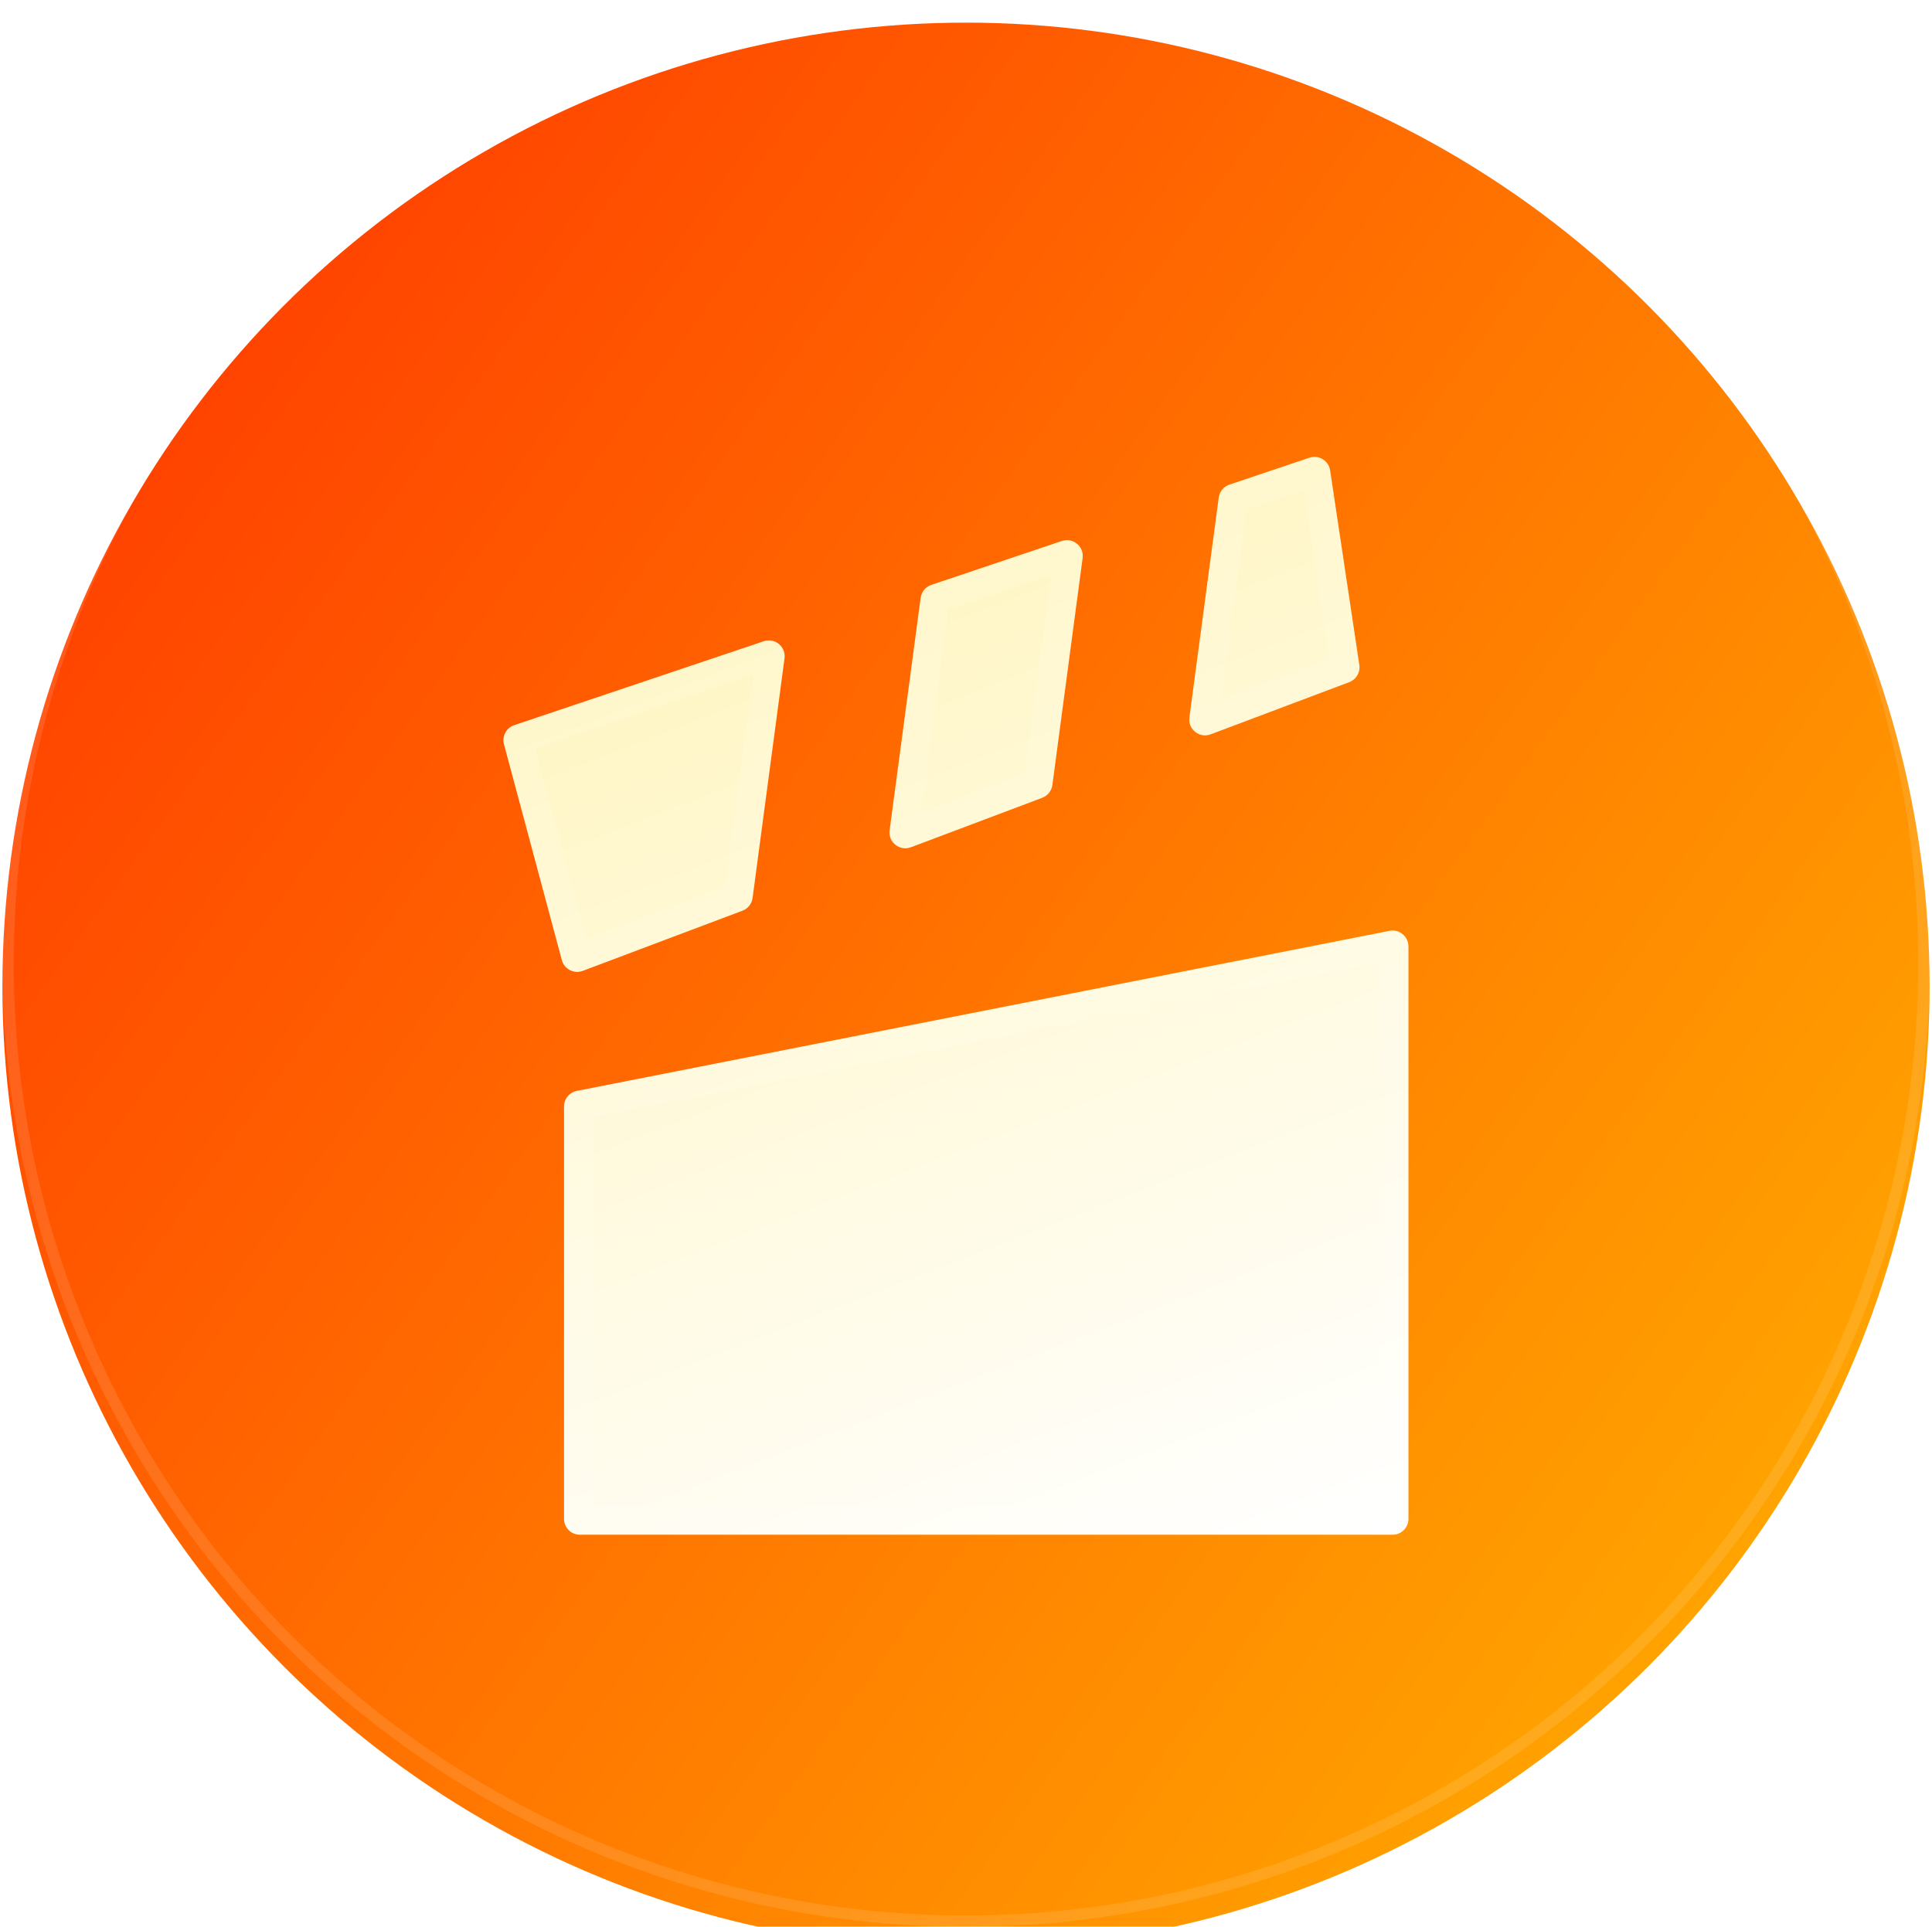 <svg width="401" height="400" viewBox="0 0 401 400" fill="none" xmlns="http://www.w3.org/2000/svg">
<g filter="url(#filter0_i_2_1302)">
<circle cx="200.5" cy="200" r="200" fill="url(#paint0_linear_2_1302)"/>
</g>
<circle cx="200.5" cy="200" r="198.825" stroke="white" stroke-opacity="0.11" stroke-width="2.35"/>
<g clip-path="url(#clip0_2_1302)">
<g filter="url(#filter1_d_2_1302)">
<path fill-rule="evenodd" clip-rule="evenodd" d="M111.305 214.699C111.305 213.13 112.414 211.781 113.954 211.478L282.644 178.251C284.673 177.852 286.562 179.405 286.562 181.473V300.327C286.562 302.14 285.092 303.61 283.279 303.61H114.588C112.775 303.61 111.305 302.14 111.305 300.327V214.699ZM185.321 109.111C185.487 107.871 186.343 106.832 187.529 106.433L214.636 97.313C216.941 96.538 219.259 98.449 218.938 100.859L212.657 147.984C212.497 149.183 211.691 150.197 210.56 150.623L183.295 160.895C180.971 161.77 178.555 159.849 178.883 157.388L185.321 109.111ZM276.37 123.058C276.6 124.589 275.729 126.072 274.28 126.617L245.518 137.453C243.194 138.328 240.778 136.408 241.106 133.947L247.192 88.297C247.358 87.057 248.214 86.018 249.4 85.619L266.015 80.03C267.951 79.379 270.006 80.635 270.309 82.655L276.37 123.058ZM157.066 121.673C157.388 119.263 155.069 117.352 152.765 118.127L100.963 135.552C99.32 136.105 98.39 137.84 98.839 139.514L110.85 184.334C111.352 186.208 113.363 187.24 115.179 186.556L148.337 174.065C149.468 173.639 150.274 172.625 150.434 171.426L157.066 121.673Z" fill="url(#paint1_linear_2_1302)"/>
<path d="M114.307 214.699C114.307 214.565 114.402 214.449 114.534 214.423L283.224 181.196C283.398 181.162 283.56 181.295 283.56 181.473V300.327C283.56 300.482 283.434 300.608 283.279 300.608H114.588C114.433 300.608 114.307 300.482 114.307 300.327V214.699ZM188.297 109.508C188.311 109.402 188.384 109.313 188.486 109.278L215.593 100.159C215.662 100.136 215.704 100.138 215.734 100.144C215.772 100.152 215.818 100.172 215.862 100.208C215.906 100.245 215.934 100.286 215.949 100.322C215.961 100.35 215.972 100.391 215.962 100.462L209.681 147.588C209.667 147.691 209.598 147.777 209.501 147.814L182.237 158.086C182.167 158.112 182.124 158.11 182.094 158.105C182.056 158.098 182.009 158.079 181.962 158.043C181.916 158.006 181.887 157.964 181.872 157.928C181.86 157.901 181.849 157.859 181.858 157.785L188.297 109.508ZM273.401 123.503C273.421 123.634 273.346 123.761 273.222 123.808L244.459 134.644C244.389 134.67 244.346 134.668 244.317 134.663C244.279 134.657 244.231 134.638 244.185 134.601C244.139 134.564 244.11 134.522 244.095 134.487C244.083 134.459 244.071 134.418 244.081 134.344L250.168 88.694C250.182 88.588 250.256 88.499 250.357 88.465L266.972 82.875C267.138 82.82 267.314 82.927 267.34 83.1L273.401 123.503ZM153.722 120.972C153.79 120.949 153.833 120.952 153.863 120.958C153.901 120.966 153.947 120.985 153.991 121.022C154.035 121.058 154.063 121.1 154.078 121.135C154.09 121.163 154.1 121.205 154.091 121.276L147.458 171.029C147.444 171.132 147.375 171.219 147.278 171.256L114.121 183.747C113.965 183.806 113.793 183.717 113.75 183.556L101.738 138.737C101.7 138.594 101.779 138.445 101.92 138.398L153.722 120.972Z" stroke="white" stroke-opacity="0.11" stroke-width="6.004"/>
</g>
</g>
<defs>
<filter id="filter0_i_2_1302" x="0.5" y="0" width="400" height="404.7" filterUnits="userSpaceOnUse" color-interpolation-filters="sRGB">
<feFlood flood-opacity="0" result="BackgroundImageFix"/>
<feBlend mode="normal" in="SourceGraphic" in2="BackgroundImageFix" result="shape"/>
<feColorMatrix in="SourceAlpha" type="matrix" values="0 0 0 0 0 0 0 0 0 0 0 0 0 0 0 0 0 0 127 0" result="hardAlpha"/>
<feOffset dy="4.7"/>
<feGaussianBlur stdDeviation="17.037"/>
<feComposite in2="hardAlpha" operator="arithmetic" k2="-1" k3="1"/>
<feColorMatrix type="matrix" values="0 0 0 0 1 0 0 0 0 0.811 0 0 0 0 0.542 0 0 0 1 0"/>
<feBlend mode="normal" in2="shape" result="effect1_innerShadow_2_1302"/>
</filter>
<filter id="filter1_d_2_1302" x="59.519" y="49.875" width="277.782" height="313.699" filterUnits="userSpaceOnUse" color-interpolation-filters="sRGB">
<feFlood flood-opacity="0" result="BackgroundImageFix"/>
<feColorMatrix in="SourceAlpha" type="matrix" values="0 0 0 0 0 0 0 0 0 0 0 0 0 0 0 0 0 0 127 0" result="hardAlpha"/>
<feOffset dx="5.766" dy="14.991"/>
<feGaussianBlur stdDeviation="22.486"/>
<feComposite in2="hardAlpha" operator="out"/>
<feColorMatrix type="matrix" values="0 0 0 0 1 0 0 0 0 0.337 0 0 0 0 0 0 0 0 0.74 0"/>
<feBlend mode="normal" in2="BackgroundImageFix" result="effect1_dropShadow_2_1302"/>
<feBlend mode="normal" in="SourceGraphic" in2="effect1_dropShadow_2_1302" result="shape"/>
</filter>
<linearGradient id="paint0_linear_2_1302" x1="463.563" y1="436.036" x2="-216.187" y2="-52.03" gradientUnits="userSpaceOnUse">
<stop stop-color="#FFC700"/>
<stop offset="1" stop-color="#FF0000"/>
</linearGradient>
<linearGradient id="paint1_linear_2_1302" x1="230.579" y1="322.146" x2="135.734" y2="76.371" gradientUnits="userSpaceOnUse">
<stop stop-color="white"/>
<stop offset="1" stop-color="#FFF4BA"/>
</linearGradient>
<clipPath id="clip0_2_1302">
<rect width="295.496" height="295.496" fill="white" transform="translate(46.446 45.946)"/>
</clipPath>
</defs>
</svg>
